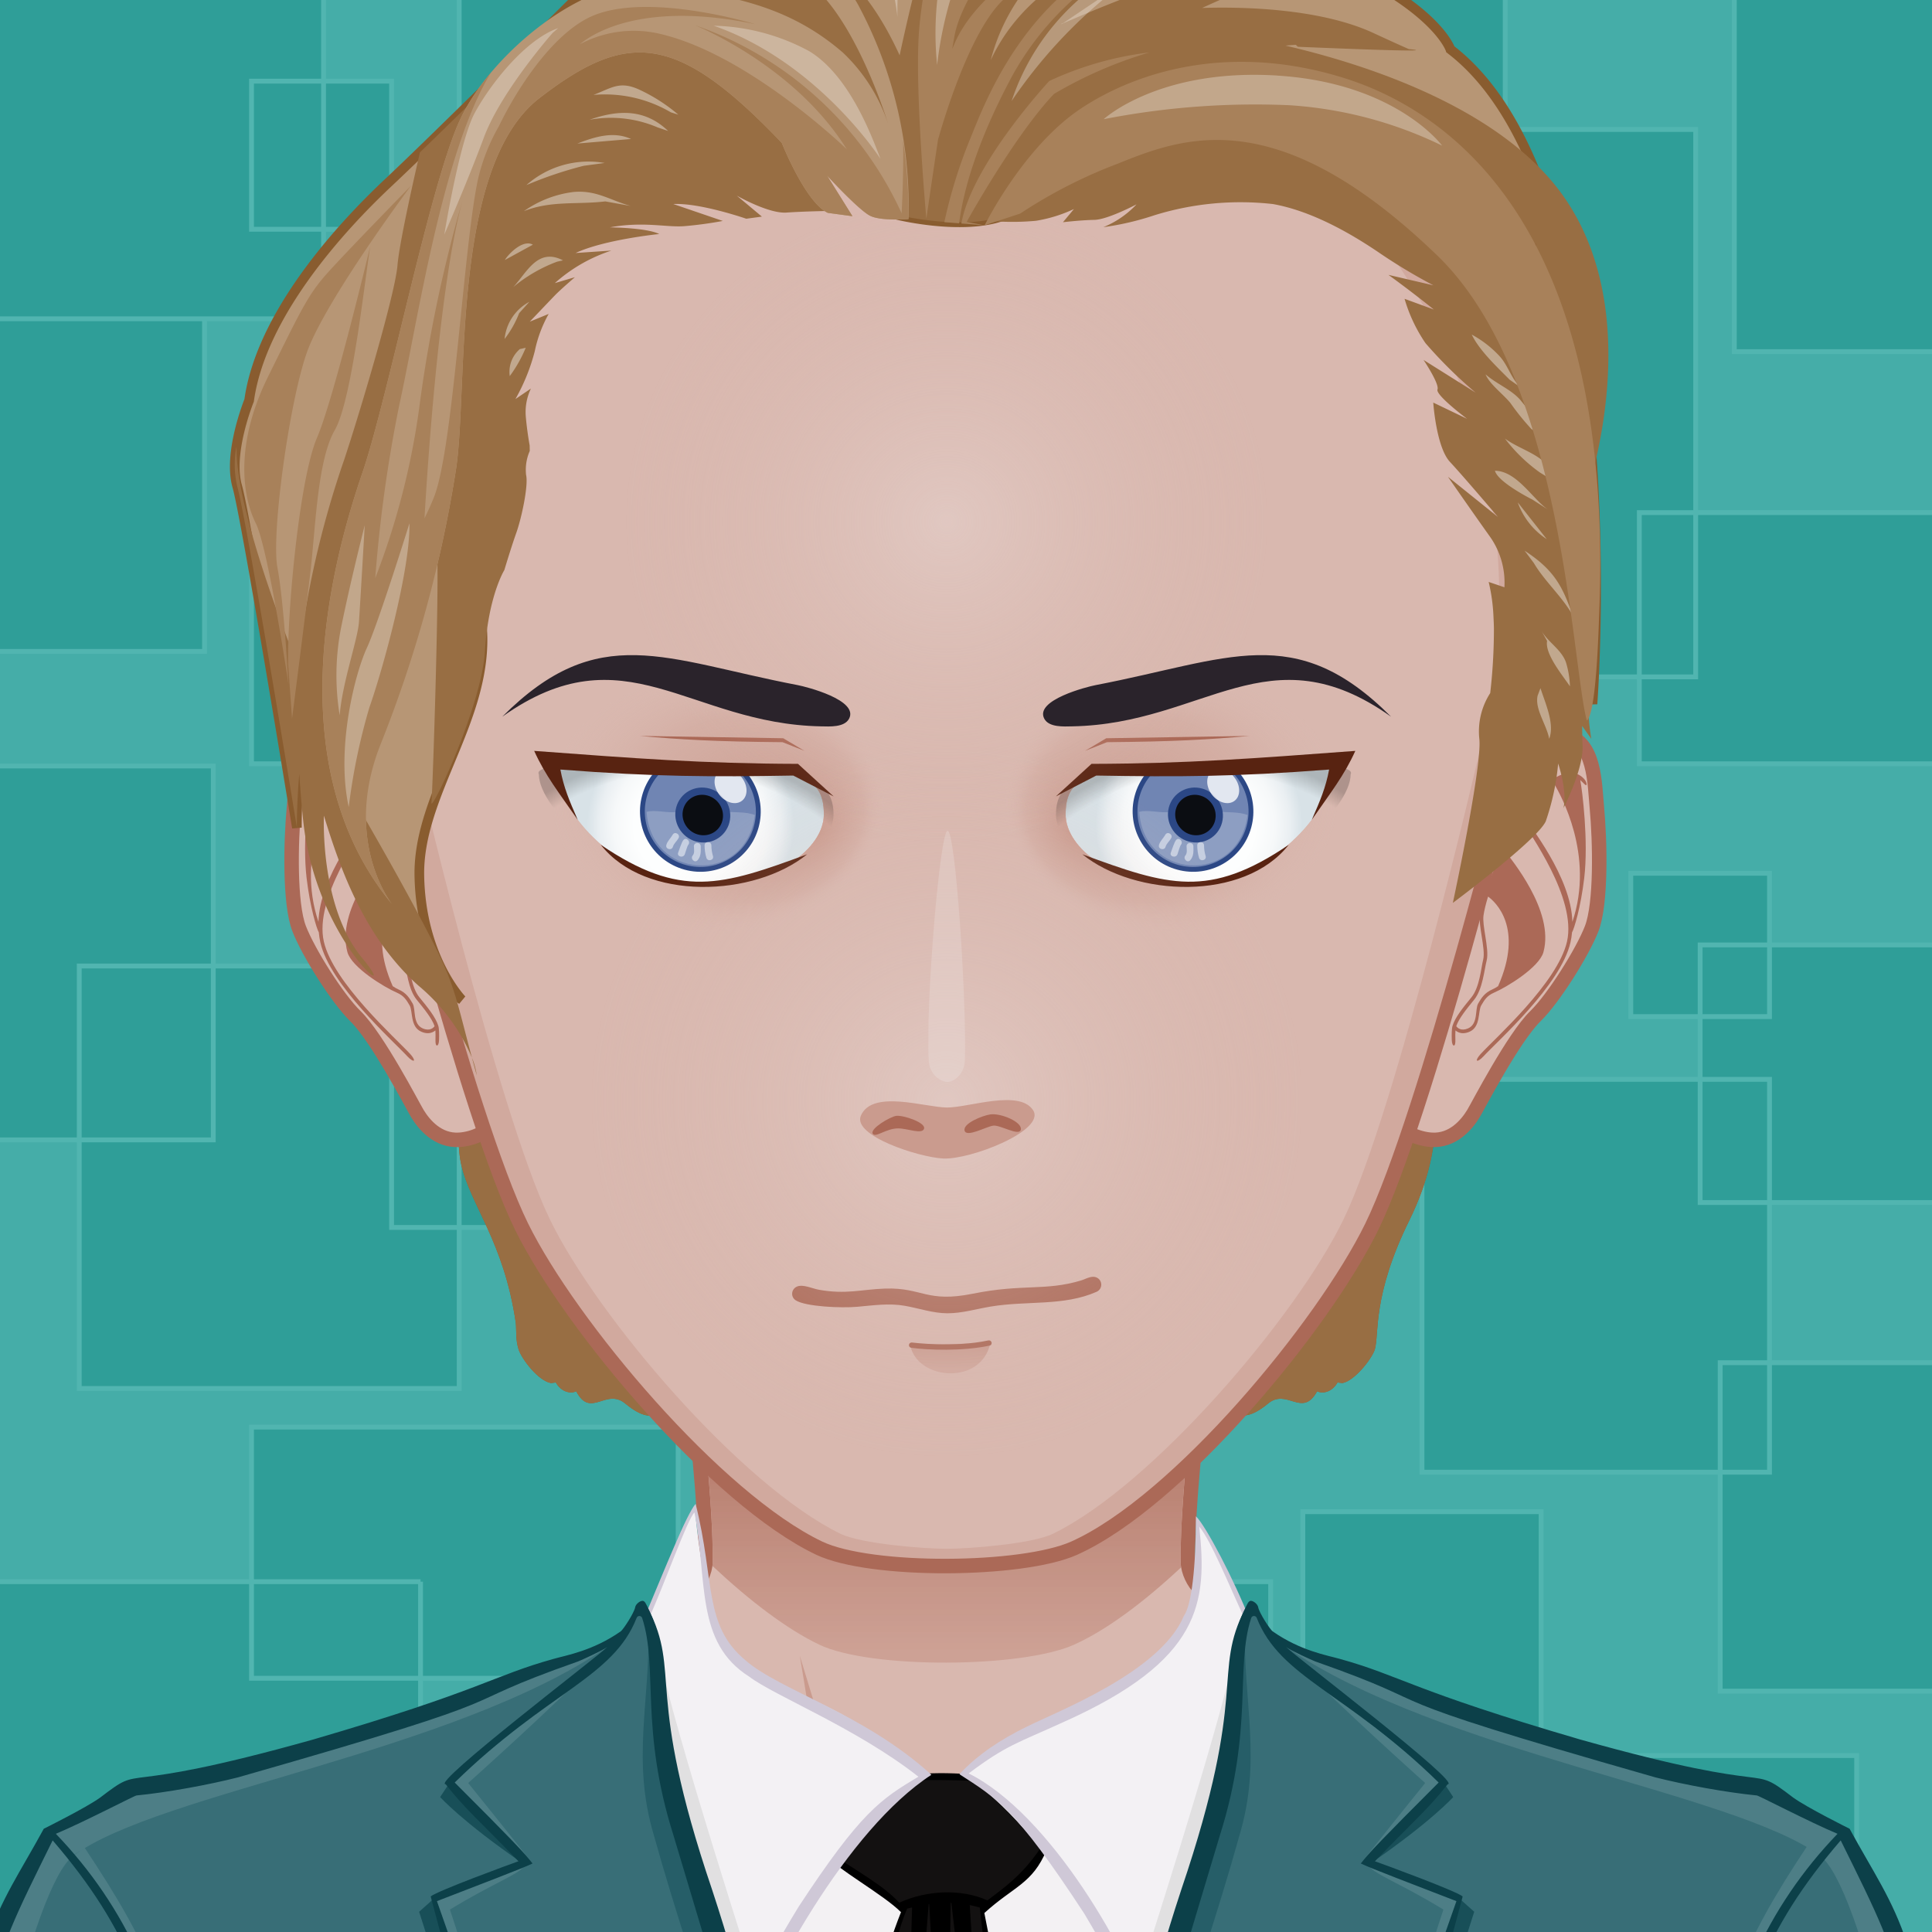 <svg xmlns="http://www.w3.org/2000/svg" version="1.1" width="400px" height="400px" xlink="http://www.w3.org/1999/xlink" viewBox="0 0 200 200" style="overflow:hidden!important;"><defs id="SvgjsDefs1007"><radialGradient id="SvgjsRadialGradient3414" cx="100" cy="114" r="41" gradientUnits="userSpaceOnUse" class="svga-on-canvas-facehighlight-gradient-single-0"><stop id="SvgjsStop3415" stop-opacity="0.5" stop-color="#e8d7d3" offset="0" ></stop><stop id="SvgjsStop3416" stop-opacity="0" stop-color="#d9b8af" offset="0.9" ></stop></radialGradient><radialGradient id="SvgjsRadialGradient3418" cx="100" cy="54" r="37" gradientUnits="userSpaceOnUse" class="svga-on-canvas-facehighlight-gradient-single-1"><stop id="SvgjsStop3419" stop-opacity="0.5" stop-color="#e8d7d3" offset="0" ></stop><stop id="SvgjsStop3420" stop-opacity="0" stop-color="#d9b8af" offset="0.9" ></stop></radialGradient><linearGradient id="SvgjsLinearGradient3557" x1="100" y1="142" x2="100" y2="139" gradientUnits="userSpaceOnUse" class="svga-on-canvas-mouth-gradient-single-0"><stop id="SvgjsStop3558" stop-opacity="1" stop-color="#d1a99e" offset="0.1" ></stop><stop id="SvgjsStop3559" stop-opacity="1" stop-color="#ca9b8e" offset="1" ></stop></linearGradient><linearGradient id="SvgjsLinearGradient3594" x1="100" y1="171" x2="100" y2="128" gradientUnits="userSpaceOnUse" class="svga-on-canvas-chinshadow-gradient-single-0"><stop id="SvgjsStop3595" stop-opacity="0.8" stop-color="#ca9b8e" offset="0" ></stop><stop id="SvgjsStop3596" stop-opacity="1" stop-color="#ab6957" offset="0.7" ></stop></linearGradient><radialGradient id="SvgjsRadialGradient3897" cx="-568.659" cy="-521.042" r="59.751" gradientTransform="matrix(0.096 -0.025 0.025 0.096 141.281 119.989)" gradientUnits="userSpaceOnUse" class="svga-on-canvas-eyesiris-gradient-left-1"><stop id="SvgjsStop3898" stop-opacity="1" stop-color="#ffffff" offset="0" ></stop><stop id="SvgjsStop3899" stop-opacity="0" stop-color="#ffffff" offset="1" ></stop></radialGradient><radialGradient id="SvgjsRadialGradient3901" cx="-582.838" cy="-519.099" r="59.745" gradientTransform="matrix(0.099 8.856319e-004 -0.001 0.099 131.113 135.986)" gradientUnits="userSpaceOnUse" class="svga-on-canvas-eyesiris-gradient-left-2"><stop id="SvgjsStop3902" stop-opacity="1" stop-color="#ffffff" offset="0" ></stop><stop id="SvgjsStop3903" stop-opacity="0" stop-color="#ffffff" offset="1" ></stop></radialGradient><linearGradient id="SvgjsLinearGradient3907" x1="122.67" y1="88.268" x2="123.606" y2="87.152" gradientTransform="matrix(1 0 0 1 -52 0)" gradientUnits="userSpaceOnUse" class="svga-on-canvas-eyesiris-gradient-left-5"><stop id="SvgjsStop3908" stop-opacity="1" stop-color="#ffffff" offset="0" ></stop><stop id="SvgjsStop3909" stop-opacity="0" stop-color="#ffffff" offset="1" ></stop></linearGradient><linearGradient id="SvgjsLinearGradient3911" x1="127.212" y1="82.296" x2="126.463" y2="83.189" gradientTransform="matrix(1 0 0 1 -52 0)" gradientUnits="userSpaceOnUse" class="svga-on-canvas-eyesiris-gradient-left-6"><stop id="SvgjsStop3912" stop-opacity="1" stop-color="#ffffff" offset="0" ></stop><stop id="SvgjsStop3913" stop-opacity="0" stop-color="#ffffff" offset="1" ></stop></linearGradient><linearGradient id="SvgjsLinearGradient3915" x1="129.636" y1="79.822" x2="127.91" y2="81.879" gradientTransform="matrix(1 0 0 1 -52 0)" gradientUnits="userSpaceOnUse" class="svga-on-canvas-eyesiris-gradient-left-7"><stop id="SvgjsStop3916" stop-opacity="1" stop-color="#ffffff" offset="0" ></stop><stop id="SvgjsStop3917" stop-opacity="0" stop-color="#ffffff" offset="1" ></stop></linearGradient><radialGradient id="SvgjsRadialGradient3920" cx="-568.654" cy="-521.042" r="59.752" gradientTransform="matrix(0.096 -0.025 0.025 0.096 193.28 119.989)" gradientUnits="userSpaceOnUse" class="svga-on-canvas-eyesiris-gradient-right-1"><stop id="SvgjsStop3921" stop-opacity="1" stop-color="#ffffff" offset="0" ></stop><stop id="SvgjsStop3922" stop-opacity="0" stop-color="#ffffff" offset="1" ></stop></radialGradient><radialGradient id="SvgjsRadialGradient3924" cx="-582.833" cy="-519.102" r="59.747" gradientTransform="matrix(0.099 8.856319e-004 -0.001 0.099 183.113 135.986)" gradientUnits="userSpaceOnUse" class="svga-on-canvas-eyesiris-gradient-right-2"><stop id="SvgjsStop3925" stop-opacity="1" stop-color="#ffffff" offset="0" ></stop><stop id="SvgjsStop3926" stop-opacity="0" stop-color="#ffffff" offset="1" ></stop></radialGradient><linearGradient id="SvgjsLinearGradient3930" x1="122.67" y1="88.268" x2="123.606" y2="87.152" gradientUnits="userSpaceOnUse" class="svga-on-canvas-eyesiris-gradient-right-5"><stop id="SvgjsStop3931" stop-opacity="1" stop-color="#ffffff" offset="0" ></stop><stop id="SvgjsStop3932" stop-opacity="0" stop-color="#ffffff" offset="1" ></stop></linearGradient><linearGradient id="SvgjsLinearGradient3934" x1="127.212" y1="82.296" x2="126.463" y2="83.189" gradientUnits="userSpaceOnUse" class="svga-on-canvas-eyesiris-gradient-right-6"><stop id="SvgjsStop3935" stop-opacity="1" stop-color="#ffffff" offset="0" ></stop><stop id="SvgjsStop3936" stop-opacity="0" stop-color="#ffffff" offset="1" ></stop></linearGradient><linearGradient id="SvgjsLinearGradient3938" x1="129.636" y1="79.822" x2="127.91" y2="81.879" gradientUnits="userSpaceOnUse" class="svga-on-canvas-eyesiris-gradient-right-7"><stop id="SvgjsStop3939" stop-opacity="1" stop-color="#ffffff" offset="0" ></stop><stop id="SvgjsStop3940" stop-opacity="0" stop-color="#ffffff" offset="1" ></stop></linearGradient><radialGradient id="SvgjsRadialGradient4890" cx="73.488" cy="85.375" r="10.708" gradientUnits="userSpaceOnUse" class="svga-on-canvas-eyesback-gradient-left-0"><stop id="SvgjsStop4891" stop-opacity="1" stop-color="#ffffff" offset="0" ></stop><stop id="SvgjsStop4892" stop-opacity="1" stop-color="#fdfefe" offset="0.544" ></stop><stop id="SvgjsStop4893" stop-opacity="1" stop-color="#f6f8f9" offset="0.74" ></stop><stop id="SvgjsStop4894" stop-opacity="1" stop-color="#eaeff2" offset="0.879" ></stop><stop id="SvgjsStop4895" stop-opacity="1" stop-color="#d9e3e8" offset="0.992" ></stop><stop id="SvgjsStop4896" stop-opacity="1" stop-color="#d8e2e7" offset="1" ></stop></radialGradient><radialGradient id="SvgjsRadialGradient4898" cx="73.888" cy="85.375" r="10.708" gradientTransform="matrix(-1 0 0 1 200 0)" gradientUnits="userSpaceOnUse" class="svga-on-canvas-eyesback-gradient-right-0"><stop id="SvgjsStop4899" stop-opacity="1" stop-color="#ffffff" offset="0" ></stop><stop id="SvgjsStop4900" stop-opacity="1" stop-color="#fdfefe" offset="0.544" ></stop><stop id="SvgjsStop4901" stop-opacity="1" stop-color="#f6f8f9" offset="0.74" ></stop><stop id="SvgjsStop4902" stop-opacity="1" stop-color="#eaeff2" offset="0.879" ></stop><stop id="SvgjsStop4903" stop-opacity="1" stop-color="#d9e3e8" offset="0.992" ></stop><stop id="SvgjsStop4904" stop-opacity="1" stop-color="#d8e2e7" offset="1" ></stop></radialGradient><radialGradient id="SvgjsRadialGradient4906" cx="73.488" cy="85.375" r="10.708" gradientUnits="userSpaceOnUse" class="svga-on-canvas-eyesfront-gradient-left-0"><stop id="SvgjsStop4907" stop-opacity="1" stop-color="#ffffff" offset="0" ></stop><stop id="SvgjsStop4908" stop-opacity="1" stop-color="#fdfefe" offset="0.544" ></stop><stop id="SvgjsStop4909" stop-opacity="1" stop-color="#f6f8f9" offset="0.74" ></stop><stop id="SvgjsStop4910" stop-opacity="1" stop-color="#eaeff2" offset="0.879" ></stop><stop id="SvgjsStop4911" stop-opacity="1" stop-color="#d9e3e8" offset="0.992" ></stop><stop id="SvgjsStop4912" stop-opacity="1" stop-color="#d8e2e7" offset="1" ></stop></radialGradient><radialGradient id="SvgjsRadialGradient4916" cx="123.727" cy="82.803" fx="133.913" fy="79.051" r="17.225" gradientTransform="matrix(1 0.021 0.017 -0.8 -48.805 146.456)" gradientUnits="userSpaceOnUse" class="svga-on-canvas-eyesfront-gradient-left-3"><stop id="SvgjsStop4917" stop-opacity="1" stop-color="#ca9b8e" offset="0" ></stop><stop id="SvgjsStop4918" stop-opacity="0.3" stop-color="#ca9b8e" offset="0.7" ></stop><stop id="SvgjsStop4919" stop-opacity="0" stop-color="#d9b8af" offset="1" ></stop></radialGradient><radialGradient id="SvgjsRadialGradient4921" cx="71.717" cy="117.05" r="39.091" gradientTransform="matrix(0.054 -0.999 0.791 0.043 -24.769 183.633)" gradientUnits="userSpaceOnUse" class="svga-on-canvas-eyesfront-gradient-left-4"><stop id="SvgjsStop4922" stop-opacity="0" stop-color="#000000" offset="0.95" ></stop><stop id="SvgjsStop4923" stop-opacity="0.2" stop-color="#000000" offset="1" ></stop></radialGradient><radialGradient id="SvgjsRadialGradient4927" cx="73.888" cy="85.375" r="10.708" gradientTransform="matrix(-1 0 0 1 200 0)" gradientUnits="userSpaceOnUse" class="svga-on-canvas-eyesfront-gradient-right-0"><stop id="SvgjsStop4928" stop-opacity="1" stop-color="#ffffff" offset="0" ></stop><stop id="SvgjsStop4929" stop-opacity="1" stop-color="#fdfefe" offset="0.544" ></stop><stop id="SvgjsStop4930" stop-opacity="1" stop-color="#f6f8f9" offset="0.74" ></stop><stop id="SvgjsStop4931" stop-opacity="1" stop-color="#eaeff2" offset="0.879" ></stop><stop id="SvgjsStop4932" stop-opacity="1" stop-color="#d9e3e8" offset="0.992" ></stop><stop id="SvgjsStop4933" stop-opacity="1" stop-color="#d8e2e7" offset="1" ></stop></radialGradient><radialGradient id="SvgjsRadialGradient4937" cx="123.328" cy="82.803" fx="133.514" fy="79.051" r="17.225" gradientTransform="matrix(-1 0.021 -0.017 -0.8 248.008 146.464)" gradientUnits="userSpaceOnUse" class="svga-on-canvas-eyesfront-gradient-right-3"><stop id="SvgjsStop4938" stop-opacity="1" stop-color="#ca9b8e" offset="0" ></stop><stop id="SvgjsStop4939" stop-opacity="0.3" stop-color="#ca9b8e" offset="0.7" ></stop><stop id="SvgjsStop4940" stop-opacity="0" stop-color="#d9b8af" offset="1" ></stop></radialGradient><radialGradient id="SvgjsRadialGradient4942" cx="72.116" cy="117.05" r="39.092" gradientTransform="matrix(-0.054 -0.999 -0.791 0.043 224.392 184.032)" gradientUnits="userSpaceOnUse" class="svga-on-canvas-eyesfront-gradient-right-4"><stop id="SvgjsStop4943" stop-opacity="0" stop-color="#000000" offset="0.95" ></stop><stop id="SvgjsStop4944" stop-opacity="0.2" stop-color="#000000" offset="1" ></stop></radialGradient><radialGradient id="SvgjsRadialGradient4962" cx="100" cy="100" r="150" gradientUnits="userSpaceOnUse" class="svga-on-canvas-backs-gradient-single-1"><stop id="SvgjsStop4963" stop-opacity="0" stop-color="#ecf0f1" offset="0" ></stop><stop id="SvgjsStop4964" stop-opacity="1" stop-color="#c6dce2" offset="0.2" ></stop><stop id="SvgjsStop4965" stop-opacity="0" stop-color="#c6dce2" offset="1" ></stop></radialGradient></defs><g id="svga-group-wrapper"><g id="svga-group-backs-single"><path id="SvgjsPath4968" d="M225,225H-25V-25h250V225z" fill="#45ada8" stroke-width="none" opacity="1" stroke="none"></path><path id="SvgjsPath4969" d="M55.036,79.068h-29v-26h29V79.068z M84.203,33H43.536v33.068h40.667V33z M63.869,99.999H100V56.401H63.869V99.999z M76.869,95.734H40.536v31.333h36.333V95.734z M175.536,13.401H126v56.667h49.536V13.401z M119.536,39.068h-12v14h12V39.068z M155.818-4.266h-48.282v28.667h48.282V-4.266z M100,5.734H74v36h26V5.734z M40.536,8.401h-14.5v15.333h14.5V8.401z M21.171,33H-1.246v34.434h22.417V33z M47.536,99.999H8.203v43.735h39.333V99.999z M26.036,173.734h44.167v-26H26.036V173.734z M131.536,163.734H100.5v22.667h31.037V163.734z M206.792,141.067h-28.718v34h28.718V141.067z M159.536,156.491h-24.667v22.667h24.667V156.491z M183.178,111.733h-35.975v40.668h35.975V111.733z M192.202,181.734h-44.999v29.333h44.999V181.734z M43.536,163.734H-5.262v44h48.797V163.734z M202.869,53.068h-33.166v26h33.166V53.068z M183.178,90.401h-14.359v14.835h14.359V90.401z M-5.262,118h27.339V79.299H-5.262V118z M33.493-5.599l-49.291,1.333V33h49.291V-5.599z M211.536-4.266h-32v40.667h32V-4.266z M61-8.266H47.536v29.333H61V-8.266z M208.869,97.818h-32.871v26.667h32.871V97.818z" fill="#2f9e98" stroke="#51b5b0" stroke-width="0.5" opacity="1"></path></g><g id="svga-group-humanwrap-move" transform="matrix(1,0,0,1,-2,0)"><g id="svga-group-humanwrap" transform="matrix(1,0,0,1,0,0)"><g id="svga-group-hair-back-move" transform="matrix(1,0,0,1,0,0)"><g id="svga-group-hair-back" transform="matrix(1,0,0,1,0,0)"><path id="SvgjsPath3640" d="M146.969 104.885c-46.51-1.001-92.949 0.02-93.95 0.02 -2.675 4.014-4.176 11.498-3.28 15.61 0.934 4.212 4.441 8.009 5.66 16.46 0.07 0.83-0.04 1.71 0.3 2.76 0.35 1.001 2.022 3.206 3.34 3.44 0.129-0.016 0.381-0.046 0.5-0.061 0.523 0.935 1.48 1.218 2.11 0.91 1.516 2.89 3.099-0.453 5.14 1.32 3.383 2.757 3.832 0.049 6.58-0.931 2.146-0.04 5.034 3.43 7.71 0.761 5.499-5.354 8.082 4.5 12.97 1.869 1-0.506 3.922-2.7 5.96-1.42 3.889-2.455 5.717 5.161 11.56-0.05 5.623-5.015 6.653 1.352 10.72 0.51 1.852-0.43 2.478-1.777 4.35-1.67 2.654 1.003 3.25 3.637 6.57 0.931 2.014-1.75 3.577 1.521 5.141-1.32 0.62 0.311 1.589 0.028 2.109-0.91 0.12 0.015 0.38 0.045 0.51 0.061 1.243-0.235 2.975-2.42 3.341-3.44 0.488-1.559-0.315-5.524 3.609-13.46C151.914 118.111 151.265 110.834 146.969 104.885zM147.039 125.775c-5.513 10.228-2.238 14.543-6.01 16.14 -0.05 0-0.09 0.011-0.141 0.03 -0.312-0.07-0.85-0.322-1.14-0.46 -0.006 0.015-0.19 0.59-0.36 1.04 -0.058 0.078-0.041 0.102-0.199 0.26 -0.051 0.021-0.09 0.05-0.13 0.08 -0.37 0.084-0.932-0.389-1.28-0.63 -0.951 2.268-1.016 1.841-1.86 1.57 -2.987-0.938-3.279 0.839-4.62 1.39 -1.356 0.511-2.175-1.354-4.46-2.03 -2.538-0.171-3.387 1.449-4.89 1.75 -2.598 0.548-5.365-5.445-11.05 0.08 -5.063 4.924-6.429-2.163-10.91 0.24 -4.396-2.515-5.807 4.695-10.95-0.3 -5.512-5.221-8.704-0.136-9.84 0.01 -1.911 0.413-2.582-1.3-5.19-1.8 -2.841 0-3.702 2.653-5.31 2.05 -1.344-0.553-1.628-2.329-4.62-1.39 -1 0.32-1.005 0.471-1.86-1.57 -0.344 0.238-0.908 0.715-1.28 0.63 -0.04-0.03-0.08-0.06-0.13-0.08 -0.379-0.509-0.325-0.681-0.56-1.3 0.191-0.098-0.692 0.358-1.14 0.46 -0.04-0.02-0.09-0.03-0.13-0.03 -0.2-0.08-0.47-0.35-0.73-0.67 -1.661-2.134-1.418-1.179-1.63-4.35 -1.82-12.19-11.412-17.353-3.55-31.81 30.144 0.618 62.703 0.696 93.88 0.02C151.487 113.794 150.327 119.547 147.039 125.775z" fill="#895c2f" stroke-width="none" opacity="1"></path><path id="SvgjsPath3641" d="M146.969 104.885c-46.51-1.001-92.949 0.02-93.95 0.02 -2.675 4.014-4.176 11.498-3.28 15.61 0.934 4.212 4.441 8.009 5.66 16.46 0.07 0.83-0.04 1.71 0.3 2.76 0.35 1.001 2.022 3.206 3.34 3.44 0.129-0.016 0.381-0.046 0.5-0.061 0.523 0.935 1.48 1.218 2.11 0.91 1.516 2.89 3.099-0.453 5.14 1.32 3.383 2.757 3.832 0.049 6.58-0.931 2.146-0.04 5.034 3.43 7.71 0.761 5.499-5.354 8.082 4.5 12.97 1.869 1-0.506 3.922-2.7 5.96-1.42 3.889-2.455 5.717 5.161 11.56-0.05 5.623-5.015 6.653 1.352 10.72 0.51 1.852-0.43 2.478-1.777 4.35-1.67 2.654 1.003 3.25 3.637 6.57 0.931 2.014-1.75 3.577 1.521 5.141-1.32 0.62 0.311 1.589 0.028 2.109-0.91 0.12 0.015 0.38 0.045 0.51 0.061 1.243-0.235 2.975-2.42 3.341-3.44 0.488-1.559-0.315-5.524 3.609-13.46C151.914 118.111 151.265 110.834 146.969 104.885z" fill="#986e43" stroke-width="none" opacity="1"></path></g></g><g id="svga-group-humanbody-single"><path id="SvgjsPath3421" d="M195.417 199.778c-2.196-4.746-8.195-11.779-14.86-13.722 -8.239-2.403-26.837-5.308-33.733-6.923 -5.528-1.296-16.662-11.294-20.564-14.65 -0.7-0.6-1.273-1.839-1.287-2.76 -0.139-10.864 4.195-39.724 4.195-39.724H100 70.833c0 0 4.334 28.859 4.193 39.724 -0.011 0.921-0.587 2.16-1.285 2.76 -3.902 3.356-15.036 13.354-20.564 14.65 -6.897 1.615-25.495 4.619-33.733 7.022 -6.667 1.942-12.664 8.876-14.86 13.622 -3.708 8.008-4.584 22.5-4.584 35h100 100C200 222.278 199.123 207.786 195.417 199.778z" fill="#d9b8af" stroke-width="none" opacity="1" stroke="none"></path><path id="SvgjsPath3422" d="M159.156 184.058c24.342 3.542 34.586 8.708 37.794 50.721H200c0-12.5-0.877-26.992-4.583-35 -2.196-4.746-8.195-11.779-14.86-13.722 -8.239-2.403-26.837-5.308-33.733-6.923 -5.528-1.296-18.242-12.069-21.643-16.35 3.36 4.704 12.791 15.605 21.054 18.46C150.188 182.61 153.48 183.232 159.156 184.058zM53.766 181.244c8.263-2.854 17.693-13.756 21.054-18.46 -3.4 4.28-16.114 15.054-21.643 16.35 -6.896 1.615-25.494 4.619-33.733 7.022 -6.665 1.942-12.664 8.876-14.86 13.622 -3.706 8.008-4.583 22.5-4.583 35h3.05c3.188-41.744 13.475-47.183 37.794-50.721C46.52 183.232 49.813 182.61 53.766 181.244z" fill="#e8d7d3" stroke-width="none" opacity="1" stroke="none"></path><path id="SvgjsPath3423" d="M95.646 197.62c0 0-5.074-1.609-7.083-2.379 -10.449-4.009-44.395-6.607-44.395-6.607s35.754 1.419 43.644 2.779c-0.458-4.767-3.017-20.004-3.017-20.004s5.149 16.815 6.409 21.057C91.878 194.734 95.646 197.62 95.646 197.62zM106.445 196.278c-0.089 0.073-0.191 0.168-0.302 0.268C106.256 196.461 106.358 196.372 106.445 196.278zM95.646 197.62c0 0 2.893 2.992 4.347 3.03 1.91 0.051 4.828-2.899 6.151-4.104 -1.265 0.957-4.159 1.391-5.31 1.436C99.504 198.033 95.646 197.62 95.646 197.62zM116.664 190.101c-1.545 0.248-4.386 0.789-4.386 0.789l2.287-14.89c-0.646 3.071-4.474 16.211-8.12 20.278 1.91-1.616 6.158-2.391 8.324-2.704 10.236-1.484 10.232-1.483 41.062-4.94C155.831 188.634 126.76 188.479 116.664 190.101z" fill="#ca9b8e" stroke-width="none" opacity="1" stroke="none"></path><path id="SvgjsPath3424" d="M195.417 199.778c-2.196-4.746-8.195-11.779-14.86-13.722 -8.239-2.403-26.837-5.308-33.733-6.923 -5.528-1.296-16.662-11.294-20.564-14.65 -0.7-0.6-1.273-1.839-1.287-2.76 -0.139-10.864 4.195-39.724 4.195-39.724H100 70.833c0 0 4.334 28.859 4.193 39.724 -0.011 0.921-0.587 2.16-1.285 2.76 -3.902 3.356-15.036 13.354-20.564 14.65 -6.897 1.615-25.495 4.619-33.733 7.022 -6.667 1.942-12.664 8.876-14.86 13.622 -3.708 8.008-4.584 22.5-4.584 35h100 100C200 222.278 199.123 207.786 195.417 199.778z" fill="none" stroke="#ab6957" stroke-width="1.5" opacity="1"></path></g><g id="svga-group-chinshadow-single"><path id="SvgjsPath3593" d="M124.272 162.248c-0.028-0.175-0.048-0.349-0.051-0.515 -0.094-7.38 1.819-22.721 3.098-32.078 -15.699-1.984-38.937-1.975-54.637 0.016 1.279 9.359 3.19 24.687 3.094 32.062 -0.001 0.119-0.014 0.243-0.03 0.367 3.825 3.586 7.667 6.528 11.055 8.151 5.312 2.546 21.035 2.427 26.401 0C116.613 168.71 120.456 165.812 124.272 162.248z" fill="url(#SvgjsLinearGradient3594)" opacity="1"></path></g><g id="svga-group-clothes-single"><path id="SvgjsPath4948" d="M128.857 237.978H70.72v-56.183c22.25 4.699 36.88 4.337 58.138 0V237.978z" fill="#f3f1f3" stroke-width="none" opacity="1"></path><path id="SvgjsPath4949" d="M107.44 237.709c-2.775 0-10.727 0.208-16.512-0.23l-0.01-0.171c-0.818-18.658 1.129-30.719 4.537-39.288l0.048-0.123 -0.093-0.093c-0.905-0.904-2.425-1.935-4.034-3.025 -1.611-1.093-3.275-2.221-4.336-3.246 0.625-0.732 1.395-1.454 2.348-2.201 0.245-0.125 1.162-0.843 5.974-4.971 0.214-0.184 0.345-0.296 0.362-0.31 0.818-0.178 2.138-0.293 3.738-0.293 2.183 0 4.731 0.221 6.512 0.563 1.561 1.458 3.451 5.329 4.158 7.17 -0.976 2.291-2.128 3.129-3.717 4.284 -0.774 0.563-1.652 1.201-2.652 2.112l-0.083 0.075 0.021 0.111c4.026 20.31 4.027 25.054 4.027 29.642 0.001 2.021 0.001 6.609 0.339 9.985C107.917 237.707 107.704 237.709 107.44 237.709z" fill="#131111" stroke-width="none" opacity="1"></path><path id="SvgjsPath4950" d="M110.35 191.495c-0.754-1.995-2.71-5.93-4.28-7.359 -2.876-0.563-7.983-0.843-10.47-0.24 -0.108 0.088-6.248 5.383-6.31 5.26 -0.906 0.708-1.788 1.504-2.52 2.39 2.061 2.076 6.655 4.556 8.5 6.4 -3.65 9.18-5.33 21.59-4.55 39.38 0.01 0.11 0.01 0.23 0.02 0.34 6.756 0.52 16.55 0.331 17.55 0.223 -1.16-11.307 1.438-10.455-4.39-39.853C106.968 195.241 108.865 195.04 110.35 191.495zM105.1 210.535c-0.021-0.05-0.04-0.1-0.051-0.13 2 10.55 1.38 18.632 2.891 26.972 -4.736-0.318-12.014-0.052-16.771-0.052 0.369-7.198 1.188-31.684 4.74-39.74 0.17-0.046 0.339-0.084 0.509-0.125l-1.032 34.736 2.747-35.066c0.02-0.002 0.04-0.005 0.06-0.008l1.801 32.605 0.417-32.734c0.026 0.001 0.051-0.001 0.077 0l4.199 36.355 -2.3-36.137c0.314 0.063 0.629 0.141 0.942 0.233 0.03 0 0.07 0.01 0.1 0.03C103.533 198.476 104.365 205.876 105.1 210.535zM104.219 196.726c-2.774-1.251-6.363-1.026-9.129 0.24 -1.681-1.813-4.08-3.077-7.53-5.391 0.55-0.479 1.26-1.07 2.21-1.81 0.08 0 3.48-2.771 3.54-2.83 0.92-0.84 1.74-1.79 2.52-2.62 2.93-0.12 7.23 0.02 9.82 0.14 1.5 1.876 2.931 4.696 4.01 6.94C107.699 194.266 105.759 195.545 104.219 196.726z" fill="#000000" stroke-width="none" opacity="1"></path><path id="SvgjsPath4951" d="M78.196 213.077c-11.534-40.071-6.325-29.581-9.399-45.32 2.028-4.813 3.958-10.44 5.042-11.598l0.08-0.086c2.292 24.007 8.958 13.636 23.784 27.722C89.228 189.449 81.372 204.127 78.196 213.077zM131.193 167.758c-1.448-3.702-4.077-9.127-5.215-10.331 1.424 20.678-15.146 16.551-24.35 26.2 8.812 5.713 17.173 20.66 20.172 29.455C134.92 169.568 127.85 188.673 131.193 167.758z" fill="#f3f1f4" stroke-width="none" opacity="1"></path><path id="SvgjsPath4952" d="M125.801 156.967c0 5.137-0.42 9.162-1.262 10.339 -2.443 5.809-13.103 9.853-16.39 11.51 -2.495 1.227-4.942 2.809-6.83 4.85 3.813 2.476 5.705 3.383 12.93 14.44 4.246 7.109 6.539 12.448 7.561 15.64 13.378-44.331 6.222-24.978 9.59-46.01C129.814 163.65 126.801 157.885 125.801 156.967zM129.449 176.495c-1.957 18.078-3.491 14.485-7.74 34.181 -2.716-8.644-11.075-22.913-19.43-27.091 3.937-2.957 5.031-3.131 9.729-5.279 14.396-6.42 14.985-12.385 14.138-20.271 1.207 1.423 3.125 6.161 4.692 9.521C129.979 170.702 129.589 175.194 129.449 176.495zM79.199 171.896c-4.408-3.649-3.16-8.162-5.189-16.215 -0.902 1-3.146 6.632-5.42 12.055 0.557 2.796 0.681 7.389 0.76 8.84 0.559 12.202 1.75 12.765 8.83 37.16 3.031-8.905 11.558-24.37 20.24-30.009C91.489 177.401 82.765 174.999 79.199 171.896zM84.659 197.405c-2.221 3.666-4.517 7.48-6.37 13.28 -4.442-20.269-5.999-16.964-7.73-34.16 -0.32-2.971-0.617-6.027-1.4-8.96 1.638-3.588 3.981-10.281 4.731-10.995 1.366 7.078 0.066 13.462 5.669 16.995 2.621 1.996 11.104 5.32 17.52 10.36C93.188 186.235 91.094 187.596 84.659 197.405z" fill="#cfc8d7" stroke-width="none" opacity="1"></path><path id="SvgjsPath4953" d="M120.319 209.824l-1.209-2.654c0 0 9.148-28.175 10.743-36.225C130.765 179.299 120.319 209.824 120.319 209.824zM78.879 208.721l1.436-3.259c0 0-8.573-26.467-10.168-34.517C69.235 179.299 78.879 208.721 78.879 208.721z" fill="#e1e0e1" stroke-width="none" opacity="1"></path><path id="SvgjsPath4954" d="M124.787 195.605c7.065-20.834 2.756-22.551 6.305-29.469 0.134-0.261 1.396 1.046 1.533 1.64 1.306 5.658 53.349 17.338 54.994 18.598 1.456 1.058 5.65 3.137 5.65 3.137 4.937 9.07 7.762 10.698 9.15 34.984 0.13 3.083-0.061 11.801-0.061 14.141l-85.559-0.676C117.004 230.169 117.999 216.15 124.787 195.605zM75.213 195.605c-7.065-20.834-2.756-22.551-6.305-29.469 -0.134-0.261-1.396 1.046-1.533 1.64 -1.306 5.658-53.349 17.338-54.994 18.598 -1.456 1.058-5.65 3.137-5.65 3.137 -4.937 9.07-7.762 10.698-9.15 34.984 -0.13 3.083 0.061 11.801 0.061 14.141l85.559-0.676C82.996 230.169 82.001 216.15 75.213 195.605z" fill="#386e77" stroke-width="none" opacity="1"></path><path id="SvgjsPath4955" d="M130.307 190c-4.552 16.387-10.771 31.116-13.506 47.96 -0.89-0.007 1.491-22.695 7.986-42.354 7.065-20.834 2.756-22.551 6.305-29.469 0.077-0.15-0.619 1.976-0.223 2.432C130.723 176.296 132.625 182.272 130.307 190zM69.693 190c4.552 16.387 10.771 31.116 13.506 47.96 0.89-0.007-1.491-22.695-7.986-42.354 -7.065-20.834-2.756-22.551-6.305-29.469 -0.077-0.15 0.619 1.976 0.223 2.432C69.277 176.296 67.375 182.272 69.693 190z" fill="#265e68" stroke-width="none" opacity="1"></path><path id="SvgjsPath4956" d="M152.436 186.031c0 0-2.284 2.561-8.636 6.923 5.313-5.885 7.761-8.249 7.761-8.249L152.436 186.031zM154.611 197.906l-1.528-1.367c-4.538 13.781-7.571 20.587-12.828 36.618C147.799 218.831 149.599 213.745 154.611 197.906zM48.439 184.705c0 0 2.447 2.364 7.761 8.249 -6.352-4.362-8.636-6.923-8.636-6.923L48.439 184.705zM59.745 233.157c-5.257-16.031-8.29-22.837-12.828-36.618l-1.528 1.367C50.401 213.745 52.201 218.831 59.745 233.157z" fill="#184f58" stroke-width="none" opacity="1"></path><path id="SvgjsPath4957" d="M179.409 219.335c0-11.596 3.11-18.351 9.615-28.142 0.608 0.372 0.931 0.543 1.345 0.875C183.452 200.651 182.078 208.659 179.409 219.335zM141.312 230.703c6.113-16.703 8.06-23.228 12.107-34.388 -1.15-0.351-8.671-2.985-9.819-3.346 0.41 1 3.113 1.822 7.822 4.709C151.422 197.679 146.333 213.082 141.312 230.703zM149.533 184.577c0 0-3.352 4.14-6.664 8.328 3.388-2.67 5.748-5.644 8.691-8.2 -3.994-3.368-10.511-8.524-14.721-12.089C140.163 176.188 149.533 184.577 149.533 184.577zM202.073 238.634l0.286 0.002c0-2.34 0.19-11.058 0.061-14.141 -1.389-24.286-4.214-25.914-9.15-34.984 0 0-4.194-2.079-5.65-3.137 -1.334-1.021-38.794-9.922-52.49-15.88 16.011 10.971 46.282 15.027 55.24 21.574C194.702 195.235 200.535 222.337 202.073 238.634zM9.613 192.037c0.542-0.383 0.619-0.366 1.168-0.729 6.505 9.791 9.809 16.431 9.809 28.026C17.922 208.659 16.08 200.318 9.613 192.037zM48.578 197.679c4.709-2.887 7.412-3.709 7.822-4.709 -1.148 0.36-8.669 2.995-9.819 3.346 4.048 11.16 5.994 17.685 12.107 34.388C53.667 213.082 48.578 197.679 48.578 197.679zM63.16 172.616c-4.21 3.564-10.727 8.721-14.721 12.089 2.943 2.557 5.304 5.53 8.691 8.2 -3.313-4.188-6.664-8.328-6.664-8.328S59.837 176.188 63.16 172.616zM9.631 192.068c8.958-6.547 39.229-10.604 55.24-21.574 -13.696 5.958-51.156 14.858-52.49 15.88 -1.456 1.058-5.65 3.137-5.65 3.137 -4.937 9.07-7.762 10.698-9.15 34.984 -0.13 3.083 0.061 11.801 0.061 14.141l0.286-0.002C-0.535 222.337 5.298 195.235 9.631 192.068z" fill="#4d7e86" stroke-width="none" opacity="1"></path><path id="SvgjsPath4958" d="M132.246 166.374c-0.049-0.293-0.443-0.634-0.738-0.657 -0.296-0.023-0.432 0.458-0.567 0.722 -3.549 6.918 0.414 8.333-6.651 29.167 -6.788 20.545-7.584 34.862-7.787 42.653l85.857 0.377c0-2.34 0.489-11.058 0.359-14.141 -1.389-24.286-4.313-26.113-9.25-35.184 0 0-4.394-2.179-5.85-3.236 -4.889-3.742-0.59 0.023-22.03-6 -17.576-5.135-18.525-6.577-24.899-8.35 -1.288-0.369-4.057-0.822-6.95-2.851C133.475 168.689 132.341 166.944 132.246 166.374zM116.974 237.31c3.729-23.564 6.085-29.73 11.296-47.274 3.522-11.104 1.576-17.408 3.254-22.54 0.088-0.268 0.467-0.282 0.571-0.017 2.434 6.214 9.238 7.656 18.834 17.047 -5.813 5.813-7.309 7.38-8.06 8.38 0.864 0.438 5.582 2.229 9.9 3.9 -0.245 0.767-13.415 38.02-13.57 38.52 10-21.578 11.292-28.211 14.22-39.01 -0.812-0.612-7.892-3.212-9.09-3.64 4.274-4.424 5.51-5.396 7.53-7.971 1.622 0-15.874-13.318-16.73-14.211 0.462 0.364 2.752 1.391 3.01 1.491 14.682 5.166 3.065 2.829 35.2 12.001 3.072 0.781 7.355 1.567 10.53 1.879 0.218 0.02 5.395 2.727 8.35 3.97 -7.189 7.475-11.797 17.133-12.81 29.5 3.219-12.666 4.951-19.29 13.14-28.819 7.62 15.422 6.755 13.195 9.23 47.71C181.167 237.413 149.559 237.227 116.974 237.31zM66.261 168.875c-2.894 2.028-5.662 2.481-6.95 2.851 -6.374 1.772-7.323 3.215-24.899 8.35 -21.44 6.023-17.142 2.258-22.03 6 -1.456 1.058-5.85 3.236-5.85 3.236 -4.937 9.07-7.861 10.897-9.25 35.184 -0.13 3.083 0.359 11.801 0.359 14.141l85.857-0.377c-0.203-7.791-0.999-22.108-7.787-42.653 -7.065-20.834-3.103-22.249-6.651-29.167 -0.136-0.264-0.271-0.745-0.567-0.722 -0.295 0.023-0.689 0.364-0.738 0.657C67.659 166.944 66.525 168.689 66.261 168.875zM-1.779 238.226c2.476-34.515 1.61-32.288 9.23-47.71 8.188 9.529 9.921 16.153 13.14 28.819 -1.013-12.367-5.62-22.025-12.81-29.5 2.955-1.243 8.132-3.95 8.35-3.97 3.175-0.312 7.458-1.098 10.53-1.879 32.135-9.172 20.519-6.835 35.2-12.001 0.258-0.101 2.548-1.127 3.01-1.491 -0.856 0.893-18.353 14.211-16.73 14.211 2.021 2.575 3.256 3.547 7.53 7.971 -1.198 0.428-8.278 3.027-9.09 3.64 2.928 10.799 4.22 17.432 14.22 39.01 -0.155-0.5-13.325-37.753-13.57-38.52 4.318-1.672 9.036-3.463 9.9-3.9 -0.751-1-2.247-2.567-8.06-8.38 9.596-9.391 16.4-10.833 18.834-17.047 0.104-0.266 0.483-0.251 0.571 0.017 1.678 5.132-0.269 11.436 3.254 22.54 5.211 17.544 7.567 23.71 11.296 47.274C50.441 237.227 18.833 237.413-1.779 238.226z" fill="#0c4049" stroke-width="none" opacity="1"></path></g><g id="svga-group-head" transform="matrix(1,0,0,1,0,0)"><g id="svga-group-ears-left-move" transform="matrix(1,0,0,1,0,0)"><g id="svga-group-ears-left" transform="matrix(1,0,0,1,0,0)"><path id="SvgjsPath3434" d="M45.671 84.344c-1.485-2.462-6.327-9.199-10.031-8.254 -3.012 0.772-2.973 4.971-3.206 7.455 -0.34 3.644-0.464 9.992 0.525 12.568 0.951 2.473 3.96 7.252 5.828 9.075 2.299 2.235 5.97 9.358 6.422 10.097 0.711 1.168 2.137 2.84 4.325 2.708 3.071-0.185 5.724-3.087 5.965-4.485C56.8 105.918 49.536 90.75 45.671 84.344z" fill="#d9b8af" stroke="#ab6957" stroke-width="1.5" opacity="1"></path><path id="SvgjsPath3435" d="M44.2 99.341c-0.143-0.563 0.007-1.513 0.154-2.429 0.133-0.835 0.258-1.624 0.182-2.182 -0.289-2.09-1.915-6.06-2.976-8.212 -1.223-2.476-3.199-5.595-5.679-6.399 -1.024-0.333-1.699 0.065-2.089 0.468 -0.288 0.296-0.353 0.645-0.259 0.687 0.095 0.041 0.307-0.248 0.617-0.519 0.254-0.222-0.508-0.04 0 0 -0.205 1.04-0.865 6.302-0.41 10.143 0.358 3.022 1.05 5.279 1.263 5.617 0.031 0.356 0.083 0.705 0.16 1.043 1.002 4.41 7.518 10.177 9.034 11.82 0.28 0.303 0.574 0.483 0.646 0.409s-0.101-0.373-0.379-0.678c-1.498-1.632-7.971-7.381-8.939-11.635 -1.027-4.514 3.912-11.207 4.699-12.623 0.401 0.665 0.742 1.303 1.004 1.835 0.207 0.417 0.434 0.906 0.67 1.435 -0.463 0.738-5.118 6.127-3.934 10.441 0.438 1.591 3.822 3.642 5.131 4.203 0.72 0.31 0.99 0.772 1.304 1.306 0.364 0.624 0.033 2.229 1.23 2.739 0.244 0.104 0.464 0.146 0.659 0.146 0.338 0 0.594-0.13 0.783-0.284 0.02 0.271 0.019 0.619 0.009 0.941 -0.012 0.418 0.047 0.609 0.148 0.617 0.103 0.009 0.21-0.174 0.223-0.587 0.017-0.51 0.014-1.141-0.077-1.444 -0.269-0.889-1.088-1.894-1.957-2.957C44.563 102.197 44.422 100.213 44.2 99.341zM34.969 95.432c-2.348-6.923 1.283-13.229 1.81-14.179 1.012 0.399 2.562 2.193 3.221 3.235C39.52 85.321 35.067 90.775 34.969 95.432zM45.772 106.464c-1.084-0.462-0.706-1.984-1.056-2.584 -0.318-0.542-0.646-1.102-1.479-1.46 -0.18-0.078-0.379-0.196-0.583-0.332 -2.682-6.075 0.293-8.73 1.039-9.273 0.229 0.742 0.399 1.423 0.476 1.97 0.068 0.5-0.059 1.298-0.181 2.068 -0.153 0.955-0.31 1.944-0.147 2.584 0.244 0.953 0.411 2.97 1.291 4.048 0.781 0.956 1.583 1.942 1.857 2.746C46.871 106.391 46.5 106.775 45.772 106.464z" fill="#ab6957" stroke-width="none" opacity="1" stroke="none"></path></g></g><g id="svga-group-ears-right-move" transform="matrix(1,0,0,1,0,0)"><g id="svga-group-ears-right" transform="matrix(1,0,0,1,0,0)"><path id="SvgjsPath3436" d="M154.066 84.344c1.486-2.462 6.328-9.199 10.031-8.254 3.012 0.772 2.973 4.971 3.207 7.455 0.34 3.644 0.463 9.992-0.525 12.568 -0.951 2.473-3.961 7.252-5.828 9.075 -2.299 2.235-5.971 9.358-6.422 10.097 -0.711 1.168-2.137 2.84-4.326 2.708 -3.07-0.185-5.723-3.087-5.965-4.485C142.938 105.918 150.203 90.75 154.066 84.344z" fill="#d9b8af" stroke="#ab6957" stroke-width="1.5" opacity="1"></path><path id="SvgjsPath3437" d="M154.322 103.243c-0.869 1.063-1.688 2.068-1.957 2.957 -0.092 0.304-0.094 0.935-0.078 1.444 0.014 0.413 0.121 0.596 0.225 0.587 0.102-0.008 0.16-0.199 0.148-0.617 -0.01-0.322-0.012-0.67 0.008-0.941 0.189 0.154 0.445 0.284 0.783 0.284 0.195 0 0.416-0.042 0.66-0.146 1.195-0.511 0.865-2.116 1.229-2.739 0.314-0.534 0.584-0.997 1.305-1.306 1.309-0.561 4.693-2.611 5.131-4.203 1.184-4.314-3.471-9.704-3.934-10.441 0.234-0.529 0.463-1.018 0.668-1.435 0.264-0.532 0.604-1.171 1.006-1.835 0.787 1.416 5.725 8.108 4.699 12.623 -0.969 4.254-7.441 10.003-8.939 11.635 -0.279 0.305-0.453 0.604-0.381 0.678 0.074 0.074 0.367-0.106 0.646-0.409 1.516-1.643 8.031-7.41 9.033-11.82 0.078-0.338 0.131-0.687 0.162-1.043 0.211-0.337 0.904-2.594 1.262-5.617 0.455-3.841-0.205-9.103-0.41-10.143 0.508-0.04-0.254-0.222 0 0 0.311 0.271 0.523 0.56 0.617 0.519 0.094-0.042 0.029-0.39-0.258-0.687 -0.391-0.403-1.066-0.801-2.09-0.468 -2.48 0.804-4.457 3.923-5.68 6.399 -1.061 2.152-2.686 6.122-2.975 8.212 -0.076 0.558 0.049 1.347 0.182 2.182 0.146 0.916 0.297 1.866 0.154 2.429C155.316 100.213 155.176 102.197 154.322 103.243zM159.738 84.488c0.66-1.042 2.209-2.835 3.221-3.235 0.527 0.95 4.158 7.256 1.811 14.179C164.672 90.775 160.219 85.321 159.738 84.488zM152.75 106.229c0.273-0.804 1.076-1.79 1.857-2.746 0.879-1.078 1.047-3.095 1.291-4.048 0.162-0.64 0.006-1.629-0.146-2.584 -0.123-0.77-0.25-1.568-0.182-2.068 0.076-0.547 0.246-1.228 0.475-1.97 0.746 0.543 3.721 3.199 1.039 9.273 -0.203 0.136-0.402 0.254-0.584 0.332 -0.832 0.358-1.16 0.918-1.479 1.46 -0.35 0.6 0.029 2.123-1.055 2.584C153.238 106.775 152.867 106.391 152.75 106.229z" fill="#ab6957" stroke-width="none" opacity="1" stroke="none"></path></g></g><g id="svga-group-orecchini-left-move" transform="matrix(1,0,0,1,0,0)"><g id="svga-group-orecchini-left" transform="matrix(1,0,0,1,0,0)"></g></g><g id="svga-group-orecchini-right-move" transform="matrix(1,0,0,1,0,0)"><g id="svga-group-orecchini-right" transform="matrix(1,0,0,1,0,0)"></g></g><g id="svga-group-faceshape-wrap" transform="matrix(1,0,0,1,0,0)"><g id="svga-group-faceshape-single"><path id="SvgjsPath3590" d="M144.004 126.997c-5.003 10.225-20.047 28.437-30.801 33.266 -5.366 2.412-21.089 2.53-26.401 0 -10.646-5.067-25.765-23.057-30.801-33.266C50.388 115.623 41.15 78.444 41.138 78.39c-1.3-4.988-1.996-10.225-2.004-15.623 -0.052-34 27.154-61.598 60.772-61.65 33.621-0.053 60.913 27.457 60.963 61.456 0.009 5.4-0.669 10.638-1.952 15.631C158.901 78.256 149.6 115.559 144.004 126.997z" fill="#d9b8af" stroke-width="none" opacity="1"></path><path id="SvgjsPath3591" d="M110.152 1.982c26.994 6.338 47.097 30.814 47.052 60.039 -0.009 5.399-0.704 10.635-2.004 15.624 -0.012 0.054-8.61 37.245-14.13 48.608 -4.859 10.004-19.7 27.468-30.067 32.521 -2.163 1.055-8.694 1.555-11.001 1.555 -2.307 0-8.837-0.5-11-1.555 -10.367-5.053-25.209-22.517-30.067-32.521 -5.521-11.363-14.119-48.554-14.13-48.608 -1.3-4.988-1.996-10.225-2.004-15.624C42.756 32.796 62.857 8.32 89.853 1.982 61.03 6.877 39.087 32.232 39.134 62.767c0.008 5.398 0.704 10.635 2.004 15.623 0.012 0.054 9.232 37.241 14.863 48.607 5.052 10.199 20.207 28.085 30.801 33.266 2.658 1.301 9.305 1.855 12.954 1.853 3.646 0.003 10.791-0.552 13.447-1.853 10.594-5.182 25.748-23.066 30.801-33.266 5.631-11.366 14.852-48.553 14.862-48.607 1.3-4.988 1.996-10.225 2.004-15.623C160.918 32.232 138.975 6.877 110.152 1.982z" fill="#d1a99e" stroke-width="none" opacity="1"></path><path id="SvgjsPath3592" d="M144.004 126.997c-5.003 10.225-20.047 28.437-30.801 33.266 -5.366 2.412-21.089 2.53-26.401 0 -10.646-5.067-25.765-23.057-30.801-33.266C50.388 115.623 41.15 78.444 41.138 78.39c-1.3-4.988-1.996-10.225-2.004-15.623 -0.052-34 27.154-61.598 60.772-61.65 33.621-0.053 60.913 27.457 60.963 61.456 0.009 5.4-0.669 10.638-1.952 15.631C158.901 78.256 149.6 115.559 144.004 126.997z" fill="none" stroke="#ab6957" stroke-width="1.5" opacity="1"></path></g></g><g id="svga-group-mouth-single-move" transform="matrix(1,0,0,1,0,0)"><g id="svga-group-mouth-single" transform="matrix(1,0,0,1,0,0)"><path id="SvgjsPath3556" d="M96.227 139.237l8.297-0.207C103.563 143.5 96.884 142.858 96.227 139.237z" fill="url(#SvgjsLinearGradient3557)" opacity="1"></path><path id="SvgjsPath3560" d="M96.343 139.52c-0.371-0.05-0.315-0.579 0.08-0.542 0.043 0.006 4.308 0.546 7.878-0.215 0.386-0.075 0.5 0.455 0.13 0.534C101.634 139.895 98.015 139.755 96.343 139.52zM100.083 135.95c-1.503 0-2.96-0.521-4.424-0.776 -1.64-0.287-3.274-0.041-4.915 0.104 -1.676 0.149-5.333-0.013-6.365-0.666 -0.578-0.367-0.47-1.221 0.181-1.449 0.614-0.22 1.571 0.236 2.191 0.347 2.872 0.515 4.384-0.034 6.902-0.118 3.851-0.116 4.26 1.501 9.064 0.53 5.165-1.044 7.491-0.254 11.197-1.37 0.508-0.154 1.112-0.56 1.645-0.286 0.615 0.318 0.585 1.185-0.049 1.464 -3.406 1.502-7.174 0.895-10.955 1.526C103.073 135.502 101.596 135.95 100.083 135.95z" fill="#ab6957" stroke-width="none" opacity="1" stroke="none"></path></g></g><g id="svga-group-eyes-left-move" transform="matrix(1,0,0,1,0,0)"><g id="svga-group-eyes-left" transform="matrix(1,0,0,1,0,0)"><g id="svga-group-eyesback-left"><path id="SvgjsPath4889" d="M59.782 80.154c0 3.552 5.88 11.295 15.32 11.458 7.043 0.123 12.184-3.747 12.184-7.301 0-3.552-1.83-5.008-12.283-4.747C67.962 79.742 58.67 78.157 59.782 80.154z" fill="url(#SvgjsRadialGradient4890)" opacity="1"></path></g><g id="svga-group-eyesiriswrapper-left" transform="matrix(1,0,0,1,0.5,0)"><g id="svga-group-eyesiriscontrol-left" transform="matrix(1,0,0,1,0,0)"><g id="svga-group-eyesiris-left" transform="matrix(1,0,0,1,0,0)"><path id="SvgjsPath4591" d="M79.788 85.588c-0.869 3.192-4.162 5.073-7.361 4.196 -3.197-0.876-5.084-4.178-4.214-7.371 0.869-3.195 4.168-5.076 7.365-4.198C78.772 79.09 80.659 82.392 79.788 85.588z" fill="#7085b3" stroke="#2b4785" stroke-width="0.5" opacity="1"></path><path id="SvgjsPath4592" d="M79.643 84.371c-0.441 3.545-3.072 5.392-5.952 5.199 -2.658-0.179-5.034-2.14-5.254-5.525 0.919-0.264 2.14 0.165 3.211 0.001 -0.003 0.039-0.017 0.074-0.018 0.113 -0.084 1.3 0.958 2.433 2.329 2.525 1.374 0.092 2.556-0.892 2.641-2.191 0.009-0.169-0.001-0.336-0.027-0.496C77.527 84.141 78.693 83.999 79.643 84.371z" fill="#8d9ec2" stroke-width="none" opacity="1" stroke="none"></path><path id="SvgjsPath4593" d="M74.867 81.998c-1.319-0.377-2.667 0.376-3.007 1.691 -0.341 1.308 0.453 2.678 1.771 3.056 1.322 0.379 2.669-0.375 3.011-1.684C76.986 83.745 76.188 82.376 74.867 81.998z" fill="#000000" stroke-width="none" opacity="0.9"></path><path id="SvgjsPath4594" d="M74.867 81.998c-1.319-0.377-2.667 0.376-3.007 1.691 -0.341 1.308 0.453 2.678 1.771 3.056 1.322 0.379 2.669-0.375 3.011-1.684C76.986 83.745 76.188 82.376 74.867 81.998z" fill="none" stroke="#2b4785" stroke-width="0.75" opacity="1"></path><path id="SvgjsPath4595" d="M71.16 87.657c-0.125 0.437-0.806 0.251-0.681-0.188 0.121-0.423 0.446-0.683 0.653-1.055 0.221-0.398 0.831-0.042 0.609 0.356C71.571 87.078 71.257 87.314 71.16 87.657L71.16 87.657zM72.246 86.96c-0.188 0.219-0.434 1.03-0.54 1.295 -0.17 0.422 0.513 0.604 0.681 0.188 0.058-0.145 0.256-0.863 0.359-0.983C73.04 87.116 72.543 86.614 72.246 86.96L72.246 86.96zM73.716 89.048c0.369-0.425 0.332-0.912 0.324-1.441 -0.007-0.455-0.713-0.455-0.706 0 0.004 0.293 0.092 0.701-0.117 0.942C72.92 88.891 73.417 89.392 73.716 89.048L73.716 89.048zM74.437 87.519c0.005 0.438 0.06 0.865 0.189 1.285 0.134 0.434 0.815 0.249 0.681-0.188 -0.112-0.362-0.159-0.719-0.164-1.097C75.138 87.064 74.432 87.063 74.437 87.519L74.437 87.519z" fill="#ffffff" stroke-width="none" opacity="0.5"></path><path id="SvgjsPath4596" d="M78.197 82.971c-0.695 0.417-1.74 0.042-2.333-0.839 -0.592-0.881-0.503-1.934 0.193-2.349 0.694-0.419 1.742-0.043 2.33 0.838C78.979 81.502 78.893 82.554 78.197 82.971z" fill="#ffffff" stroke-width="none" opacity="0.8"></path></g></g></g><g id="svga-group-eyesfront-left"><path id="SvgjsPath4914" d="M73.8 63.098c-10.217 0-20.628 5.505-20.07 22 0.106 3.15 9.854 22.004 20.07 22.004s19.5-5.292 19.5-22.003C93.3 67.31 84.017 63.098 73.8 63.098zM75.103 91.612c-9.44-0.163-15.32-7.906-15.32-11.458 -1.112-1.997 8.18-0.412 15.221-0.589 10.453-0.261 12.283 1.195 12.283 4.747C87.286 87.865 82.146 91.735 75.103 91.612z" fill="#d9b8af" stroke-width="none" opacity="1"></path><path id="SvgjsPath4915" d="M58.8 83.338c1.352 7.412 8.545 13.677 17.936 13.64 9.389-0.043 16.986-6.179 16.961-13.713 -0.023-7.533-7.646-13.605-17.039-13.566C67.265 69.743 57.445 75.91 58.8 83.338zM75.003 79.564c10.453-0.261 12.283 1.195 12.283 4.747 0 3.554-5.141 7.423-12.184 7.301 -9.44-0.163-15.32-7.906-15.32-11.458C58.67 78.157 67.962 79.742 75.003 79.564z" fill="url(#SvgjsRadialGradient4916)" opacity="1"></path><path id="SvgjsPath4920" d="M88.286 84.312c0-3.552-2.83-5.008-13.283-4.747 -2.826 0.071-6.013-0.141-8.746-0.292 -1.321-0.058-2.62-0.11-3.879-0.136 -1.918 0.014-5.022 0.252-4.596 1.018 0 3.552 7.88 11.295 17.32 11.458C82.146 91.735 88.286 87.865 88.286 84.312z" fill="url(#SvgjsRadialGradient4921)" opacity="1"></path><path id="SvgjsPath4924" d="M85.282 77.731l-2.203-1.308 -14.833-0.24c4.185 0.378 7.805 0.588 14.763 0.648L85.282 77.731z" fill="#ab6957" stroke-width="none" opacity="1"></path><path id="SvgjsPath4925" d="M84.116 80.285c-8.54 0.143-14.196 0.14-24.105-0.622 0.348 1.872 0.926 3.215 1.795 5.207 -1.956-2.832-3.342-4.561-4.507-7.138 10.536 0.781 17.356 1.315 27.309 1.342l3.691 3.372L84.116 80.285zM85.554 88.437c-8.885 3.274-13.098 4.615-21.361-0.982C68.829 93.348 80.101 92.856 85.554 88.437z" fill="#582311" stroke-width="none" opacity="1"></path></g></g></g><g id="svga-group-eyes-right-move" transform="matrix(1,0,0,1,0,0)"><g id="svga-group-eyes-right" transform="matrix(1,0,0,1,0,0)"><g id="svga-group-eyesback-right"><path id="SvgjsPath4897" d="M139.818 80.154c0 3.552-5.88 11.295-15.32 11.458 -7.043 0.123-12.184-3.747-12.184-7.301 0-3.552 1.83-5.008 12.283-4.747C131.639 79.742 140.931 78.157 139.818 80.154z" fill="url(#SvgjsRadialGradient4898)" opacity="1"></path></g><g id="svga-group-eyesiriswrapper-right" transform="matrix(1,0,0,1,-0.5,0)"><g id="svga-group-eyesiriscontrol-right" transform="matrix(1,0,0,1,0,0)"><g id="svga-group-eyesiris-right" transform="matrix(1,0,0,1,0,0)"><path id="SvgjsPath4597" d="M131.788 85.588c-0.869 3.192-4.162 5.073-7.362 4.196 -3.196-0.876-5.084-4.178-4.214-7.371 0.869-3.195 4.169-5.076 7.365-4.198C130.772 79.09 132.658 82.392 131.788 85.588z" fill="#7085b3" stroke="#2b4785" stroke-width="0.5" opacity="1"></path><path id="SvgjsPath4598" d="M131.643 84.371c-0.44 3.545-3.072 5.392-5.951 5.199 -2.657-0.179-5.034-2.14-5.255-5.525 0.919-0.264 2.141 0.165 3.212 0.001 -0.004 0.039-0.017 0.074-0.019 0.113 -0.085 1.3 0.958 2.433 2.329 2.525 1.374 0.092 2.555-0.892 2.64-2.191 0.009-0.169-0.001-0.336-0.026-0.496C129.527 84.141 130.693 83.999 131.643 84.371z" fill="#8d9ec2" stroke-width="none" opacity="1" stroke="none"></path><path id="SvgjsPath4599" d="M126.867 81.998c-1.319-0.377-2.666 0.376-3.007 1.691 -0.341 1.308 0.453 2.678 1.771 3.056 1.322 0.379 2.669-0.375 3.011-1.684C128.986 83.745 128.188 82.376 126.867 81.998z" fill="#000000" stroke-width="none" opacity="0.9"></path><path id="SvgjsPath4600" d="M126.867 81.998c-1.319-0.377-2.666 0.376-3.007 1.691 -0.341 1.308 0.453 2.678 1.771 3.056 1.322 0.379 2.669-0.375 3.011-1.684C128.986 83.745 128.188 82.376 126.867 81.998z" fill="none" stroke="#2b4785" stroke-width="0.75" opacity="1"></path><path id="SvgjsPath4601" d="M123.16 87.657c-0.125 0.437-0.806 0.251-0.682-0.188 0.121-0.423 0.447-0.683 0.654-1.055 0.22-0.398 0.83-0.042 0.609 0.356C123.571 87.078 123.257 87.314 123.16 87.657L123.16 87.657zM124.246 86.96c-0.188 0.219-0.434 1.03-0.54 1.295 -0.171 0.422 0.513 0.604 0.681 0.188 0.059-0.145 0.256-0.863 0.358-0.983C125.04 87.116 124.543 86.614 124.246 86.96L124.246 86.96zM125.716 89.048c0.369-0.425 0.332-0.912 0.324-1.441 -0.007-0.455-0.713-0.455-0.706 0 0.004 0.293 0.092 0.701-0.117 0.942C124.92 88.891 125.418 89.392 125.716 89.048L125.716 89.048zM126.438 87.519c0.005 0.438 0.059 0.865 0.188 1.285 0.135 0.434 0.815 0.249 0.681-0.188 -0.112-0.362-0.159-0.719-0.164-1.097C127.138 87.064 126.432 87.063 126.438 87.519L126.438 87.519z" fill="#ffffff" stroke-width="none" opacity="0.5"></path><path id="SvgjsPath4602" d="M130.197 82.971c-0.695 0.417-1.74 0.042-2.333-0.839 -0.592-0.881-0.504-1.934 0.192-2.349 0.695-0.419 1.742-0.043 2.33 0.838C130.979 81.502 130.893 82.554 130.197 82.971z" fill="#ffffff" stroke-width="none" opacity="0.8"></path></g></g></g><g id="svga-group-eyesfront-right"><path id="SvgjsPath4935" d="M106.301 85.099c0 16.711 9.283 22.003 19.5 22.003s19.964-18.854 20.07-22.004c0.558-16.495-9.854-22-20.07-22S106.301 67.31 106.301 85.099zM112.314 84.312c0-3.552 1.83-5.008 12.283-4.747 7.041 0.178 16.333-1.408 15.221 0.589 0 3.552-5.88 11.295-15.32 11.458C117.455 91.735 112.314 87.865 112.314 84.312z" fill="#d9b8af" stroke-width="none" opacity="1"></path><path id="SvgjsPath4936" d="M122.943 69.699c-9.393-0.04-17.016 6.033-17.039 13.566 -0.025 7.535 7.572 13.67 16.961 13.713 9.391 0.037 16.584-6.228 17.936-13.64C142.155 75.91 132.336 69.743 122.943 69.699zM139.818 80.154c0 3.552-5.88 11.295-15.32 11.458 -7.043 0.123-12.184-3.747-12.184-7.301 0-3.552 1.83-5.008 12.283-4.747C131.639 79.742 140.931 78.157 139.818 80.154z" fill="url(#SvgjsRadialGradient4937)" opacity="1"></path><path id="SvgjsPath4941" d="M111.314 84.312c0-3.552 2.83-5.008 13.283-4.747 2.826 0.071 6.013-0.141 8.746-0.292 1.321-0.058 2.62-0.11 3.879-0.136 1.918 0.014 5.022 0.252 4.596 1.018 0 3.552-7.88 11.295-17.32 11.458C117.455 91.735 111.314 87.865 111.314 84.312z" fill="url(#SvgjsRadialGradient4942)" opacity="1"></path><path id="SvgjsPath4945" d="M114.318 77.731l2.203-1.308 14.833-0.24c-4.185 0.378-7.805 0.588-14.763 0.648L114.318 77.731z" fill="#ab6957" stroke-width="none" opacity="1"></path><path id="SvgjsPath4946" d="M111.302 82.446l3.691-3.372c9.952-0.027 16.772-0.561 27.309-1.342 -1.165 2.578-2.551 4.307-4.507 7.138 0.869-1.992 1.447-3.335 1.795-5.207 -9.909 0.762-15.565 0.765-24.105 0.622L111.302 82.446zM135.408 87.455c-8.264 5.598-12.477 4.257-21.361 0.982C119.5 92.856 130.771 93.348 135.408 87.455z" fill="#582311" stroke-width="none" opacity="1"></path></g></g></g><g id="svga-group-facehighlight-single"><path id="SvgjsPath3413" d="M141 113.974c0.035 22.622-18.292 40.994-40.938 41.025 -22.642 0.037-41.028-18.273-41.063-40.9 -0.035-22.62 18.292-41.064 40.937-41.1C122.579 72.964 140.967 91.349 141 113.974z" fill="url(#SvgjsRadialGradient3414)" opacity="1"></path><path id="SvgjsPath3417" d="M137.5 53.999c0 20.711-16.789 37.5-37.499 37.5 -20.711 0-37.501-16.789-37.501-37.5s16.79-37.5 37.501-37.5C120.711 16.499 137.5 33.288 137.5 53.999z" fill="url(#SvgjsRadialGradient3418)" opacity="1"></path></g><g id="svga-group-eyebrows-left-move" transform="matrix(1,0,0,1,0,0)"><g id="svga-group-eyebrows-left-rotate" transform="matrix(1,0,0,1,0,0)"><g id="svga-group-eyebrows-left" transform="matrix(1,0,0,1,0,0)"><path id="SvgjsPath3438" d="M54 74.189c9.954-9.974 16.761-5.915 30.589-3.264 0.845 0.162 6.32 1.539 5.31 3.469 -0.483 0.924-2.036 0.814-2.903 0.798C73.308 74.936 66.652 65.197 54 74.189z" fill="#2a232b" stroke-width="none" opacity="1"></path></g></g></g><g id="svga-group-eyebrows-right-move" transform="matrix(1,0,0,1,0,0)"><g id="svga-group-eyebrows-right-rotate" transform="matrix(1,0,0,1,0,0)"><g id="svga-group-eyebrows-right" transform="matrix(1,0,0,1,0,0)"><path id="SvgjsPath3439" d="M146 74.189c-9.953-9.974-16.761-5.915-30.589-3.264 -0.846 0.162-6.32 1.539-5.311 3.469 0.483 0.924 2.036 0.814 2.903 0.798C126.691 74.936 133.348 65.197 146 74.189z" fill="#2a232b" stroke-width="none" opacity="1"></path></g></g></g><g id="svga-group-nose-single-move" transform="matrix(1,0,0,1,0,0)"><g id="svga-group-nose-single" transform="matrix(1,0,0,1,0,0)"><path id="SvgjsPath3565" d="M91.115 115.499c-0.878 2.064 5.934 4.292 8.519 4.429 2.8 0.147 10.646-2.9 9.316-4.992 -1.399-2.195-6.643-0.286-8.906-0.286C97.792 114.649 92.291 112.745 91.115 115.499z" fill="#ca9b8e" stroke-width="none" opacity="1" stroke="none"></path><path id="SvgjsPath3566" d="M101.857 117.058c-0.23-0.759 1.876-1.584 2.657-1.694 1.101-0.16 3.36 0.802 3.158 1.592 -0.184 0.698-2.148-0.533-2.86-0.429C104.078 116.634 102.075 117.769 101.857 117.058zM94.974 116.811c0.968 0 2.404 0.623 2.668 0.074 0.315-0.655-2.139-1.461-2.86-1.372 -0.596 0.07-2.733 1.315-2.439 1.839C92.617 117.833 93.698 116.811 94.974 116.811z" fill="#ab6957" stroke-width="none" opacity="1" stroke="none"></path><path id="SvgjsPath3567" d="M100.089 111.999c0.607 0 1.742-0.74 1.792-2.23 0.201-6.008-0.956-23.833-1.792-23.77 -0.78 0.059-2.267 17.637-1.948 23.77C98.22 111.271 99.404 111.999 100.089 111.999z" fill="#f8f8f8" stroke-width="none" opacity="0.2" stroke="none"></path></g></g><g id="svga-group-rughe-single-move" transform="matrix(1,0,0,1,0,0)"><g id="svga-group-rughe-single" transform="matrix(1,0,0,1,0,0)"></g></g><g id="svga-group-beardwrap" transform="matrix(1,0,0,1,0,0)"><g id="svga-group-beard-single-move" transform="matrix(1,0,0,1,0,0)"><g id="svga-group-beard-single" transform="matrix(1,0,0,1,0,0)"><path id="SvgjsPath3563" d="M100,18.13L100,18.13L100,18.13L100,18.13z" fill="#2a232b" stroke-width="none" opacity="1"></path></g></g></g><g id="svga-group-mustache-single-move" transform="matrix(1,0,0,1,0,0)"><g id="svga-group-mustache-single" transform="matrix(1,0,0,1,0,0)"><path id="SvgjsPath3561" d="M100,18.13L100,18.13L100,18.13L100,18.13z" fill="#2a232b" stroke-width="none" opacity="1"></path></g></g><g id="svga-group-hair-front" transform="matrix(1,0,0,1,0,0)"><path id="SvgjsPath3643" d="m40.402,56.913c0.616,3.767 -0.48,7.5 -1.177,11.231c-1.059,5.668 -2.627,8.721 -1.345,15.764a26.606,26.606 0 0 0 4.5,10.193c1.968,5.819 7.431,9.4 7.431,9.4s-4.248,-4.376 -4.4,-12.851s7.13,-16.258 6.5,-25.533a42.208,42.208 0 0 0 -6.03,-18.093c1.139,-1.973 1.87,-3.189 1.87,-3.189s3.4,-17.39 4.777,-18.182s17.9,-9.91 17.9,-9.91l12.98,0.185l8.828,1.405l2.869,4.964s6.049,1.447 10.2,0.227l27.661,-8.133l22.373,7.358l6.729,13.767l-1.109,-10.384l5.894,47.739s4.08,-53.413 -14.709,-67.762c0,0 -3.3,-10.228 -39.1,-16.608l-9.252,0.913l-3.253,-1.1s-26.837,2.343 -38.727,11.389c0,0 -14.575,14.48 -19.59,19.182s-13.2,13.689 -14.433,22.57c0,0 -2.221,5.428 -1.234,8.881s6.181,35.348 6.181,35.348s-0.223,-12.711 4.247,-22.027c1.073,-2.233 2.252,-4.534 3.419,-6.744z" fill="#b79675" stroke="#895c2f" stroke-width="1" opacity="1.5"></path><path id="SvgjsPath3644" d="m159.443,30.139l0.905,1.855a51.86,51.86 0 0 1 0.617,-6.857l1.109,10.384l-1.725,-3.528c-0.016,0.532 -0.026,1.088 -0.028,1.663l-0.878,-3.517zm-12.1,-11.013l8,2.629l3.736,7.641l-11.736,-10.27zm-100.3,78.864c-3.3,-6.6 -9.093,-16.41 -9.093,-16.41s-0.571,-10.008 -1.542,-16.656q0.272,-0.641 0.571,-1.266c3.995,-8.324 9.453,-17.595 10.57,-19.473c-0.279,5.215 -0.531,11.033 -0.347,12.252c0.35,2.305 -0.407,25.359 -0.54,26.646s5.19,-9.94 5.538,-15.669s2.009,-8.4 2.009,-8.4s0.69,-2.315 1.242,-3.864s1.262,-4.916 1.011,-5.973a4.85,4.85 0 0 1 0.378,-2.493l-0.01,-0.58s-0.256,-1.343 -0.4,-2.979a5.666,5.666 0 0 1 0.528,-2.9l-1.6,1.084a20.41,20.41 0 0 0 2,-4.943a13.348,13.348 0 0 1 1.442,-3.869l-1.955,0.8s2.048,-2.152 2.616,-2.739s2.053,-1.862 2.053,-1.862l-2.075,0.61a16.413,16.413 0 0 1 5.851,-3.365l-3.7,0.25c2.99,-1.4 8.655,-1.965 8.655,-1.965c-1.287,-0.654 -5.109,-0.691 -5.109,-0.691c3.466,-0.631 5.793,0.007 7.645,-0.118a39.775,39.775 0 0 0 4.044,-0.545l-5.127,-1.751c2.776,-0.138 7.556,1.522 7.556,1.522l1.617,-0.219l-2.594,-2.169s3.275,1.877 5.127,1.751s4.052,-0.159 4.052,-0.159l-2.224,-7.992s-1.146,-1.292 -2.424,-2.756l5.51,2.58l1.679,-0.026a9.173,9.173 0 0 1 0.662,1.4c0.1,0.385 0.322,1.376 0.586,2.128c0.171,0.5 0.363,0.889 0.547,0.937c0.147,0.037 0.611,0.253 1.2,0.515a24.268,24.268 0 0 0 2.548,1.022a5.969,5.969 0 0 0 -0.138,2.708c1.245,0.266 6.3,1.225 9.909,0.162l0.222,-0.066l-0.447,0.456a26.919,26.919 0 0 0 4.169,-0.06a14.815,14.815 0 0 0 3.918,-1.216l-1.136,1.365s1.85,-0.22 3.24,-0.242s4.375,-1.609 4.375,-1.609s-0.091,0.1 -0.254,0.263a9.7,9.7 0 0 1 -3.18,2.1a28.862,28.862 0 0 0 5.308,-1.239a30.091,30.091 0 0 1 12.26,-1.152c3.952,0.711 7.929,2.96 10.978,5.033a57.891,57.891 0 0 0 5.62,3.379l-4.654,-1.082s2.112,1.509 4.7,3.587l-3.03,-1.108a16.082,16.082 0 0 0 2.167,4.59a46.99,46.99 0 0 0 5.186,5.121l-5.388,-3.384s1.665,2.479 1.443,3.059s3.062,3.035 3.062,3.035l-3.5,-1.68s0.311,4.619 1.728,6.139s4.965,5.7 4.965,5.7l-5.173,-4.159s2.378,3.43 4.278,6.1a8.248,8.248 0 0 1 1.569,5.34l-1.631,-0.553a18.642,18.642 0 0 1 0.5,3.651c0.021,0.363 0.037,0.744 0.044,1.157a57.669,57.669 0 0 1 -0.384,6.7a7.327,7.327 0 0 0 -1.123,4.778c0.282,2.885 -2.746,16.941 -2.746,16.941s8.724,-6.5 9.616,-8.442a25.228,25.228 0 0 0 1.287,-5.986s0.977,2.874 0.545,4.615c0,0 2.241,-4.274 1.965,-6.773l-0.03,-1.733l0.95,1.333s-0.515,-2.976 -0.185,-3.946a1.782,1.782 0 0 0 0.06,-0.238c0.015,-0.469 0.047,-0.963 0.1,-1.473c0,-1.172 -0.117,-2.431 -0.117,-2.431l0.264,1.27c0.254,-1.633 -1.018,-8.88 -2.587,-16.771q0.411,0.812 0.877,1.6s8.189,-20.043 -1.012,-33.772c-6.367,-9.5 -20.781,-14.076 -29.057,-16c0.335,-0.035 0.691,-0.063 1.071,-0.081l0.212,0.2c15.614,0.657 12.041,0.289 11.5,0.241l0.044,0.018c-0.061,-0.009 -1.98,-0.87 -3.689,-1.666c-5.743,-2.674 -14.169,-2.728 -17.768,-2.611a120.047,120.047 0 0 1 12.384,-4.883l-16.027,2.432c-2.463,0.425 -10.969,4.14 -10.969,4.14a0.37,0.37 0 0 1 0.227,-0.12l13.896,-9.337s-15.886,1.276 -21.394,13.176a20.238,20.238 0 0 1 7.833,-11.422s-4.882,3.215 -8.338,5.9l0.085,-0.9s2.825,-6.335 5.417,-8.174s-2.5,-1.758 -3.414,-0.973a77.185,77.185 0 0 0 -5.584,7.533c-0.014,0.036 -0.039,0.121 -0.068,0.226c0.128,-2.277 0.205,-4.155 0.145,-4.593c-0.178,-1.281 -0.063,-3.594 -1.429,-2.29s-4.076,14.19 -4.076,14.19c-4.5,-9.82 -9.138,-10.132 -9.138,-10.132l0.271,1.446c-0.534,-0.7 -1.041,-1.306 -1.041,-1.306l-8.679,-1.664s6.858,3.49 8.13,5.525c0,0 -16.1,-2.32 -16.992,0.007c-0.3,0.8 0.966,2.207 2.767,3.713c-3.237,0.308 -9.875,1.4 -10.247,1.411a32.94,32.94 0 0 0 -3.381,3.732a23.91,23.91 0 0 0 -1.311,-2.525c-3.21,3.176 -7.05,6.949 -10.038,9.84c-0.769,3.336 -2.144,9.493 -2.326,11.7c-0.255,3.086 -4.051,15.73 -5.518,20.12a97.794,97.794 0 0 0 -4.806,21.275c-1.631,-4.058 -6.223,-16.008 -6.331,-22.13c0,-0.168 -0.009,-0.328 -0.016,-0.487a9.909,9.909 0 0 0 0.079,4.082c0.989,3.452 6.181,35.35 6.181,35.35s-0.04,-2.271 0.251,-5.6q0.134,2.277 0.391,4.789c1.33,12.805 10.54,19.619 6.121,14.306s-3.966,-14.742 -3.966,-14.742c1.639,5.356 4.143,12.57 9.792,17.6a19.617,19.617 0 0 1 5.531,7.454c0.153,0.568 0.32,1.178 0.5,1.832a7.7,7.7 0 0 0 -0.5,-1.832c-1.531,-5.701 -1.755,-7.395 -3.808,-11.502l-0.004,0z" fill="#986e43" stroke-width="none" opacity="1"></path><path id="SvgjsPath3645" d="m61.392,19.872c2.365,-0.206 3.78,0.869 5.9,1.45l-2.634,-0.473c-2.891,0.351 -5.6,-0.111 -8.424,1.011a11.268,11.268 0 0 1 5.158,-1.988zm3.192,-3l-2.158,0.29a41.019,41.019 0 0 0 -5.935,2a9.709,9.709 0 0 1 8.093,-2.293l0,0.003zm2.737,-2.483l-5.551,0.47c1.814,-0.7 3.729,-1.3 5.551,-0.474l0,0.004zm-4.314,-1.982c3.155,-1.122 5.843,-1.068 8.16,1.152l-1.087,-0.368a12.264,12.264 0 0 0 -7.073,-0.788l0,0.004zm0.418,-2.576c1.9,-0.729 2.714,-1.481 4.737,-0.56a17.737,17.737 0 0 1 4.058,2.6l-0.777,-0.244a13.465,13.465 0 0 0 -8.018,-1.799l0,0.003zm-3.145,17.121l-0.615,0.138a15.658,15.658 0 0 0 -4.534,2.628c1.384,-1.459 2.517,-4.134 5.149,-2.766zm-3.118,-1.622l-2.9,1.587c0.452,-0.741 1.929,-2.158 2.9,-1.586l0,-0.001zm-2.925,9.76a4.885,4.885 0 0 1 2.567,-3.848l-1.06,1.174a10.82,10.82 0 0 1 -1.508,2.675l0.001,-0.001zm2.187,0.911a13.781,13.781 0 0 1 -1.655,2.934a3.122,3.122 0 0 1 1.041,-2.795l0.614,-0.139zm101.367,9.4c1.131,0.834 2.665,1.326 3.764,2.173a23.069,23.069 0 0 1 2.638,3.073l-2.812,-1.755a16.807,16.807 0 0 1 -3.591,-3.493l0.001,0.002zm1.64,-3.935c1.112,1.322 2.146,2.836 3.129,4.2l-2.029,-1.253a25.621,25.621 0 0 1 -2.172,-2.691c-0.754,-0.93 -2.156,-1.941 -2.574,-2.968c1.144,1.005 2.685,1.567 3.646,2.705l0,0.007zm-2.16,-4.553c0.9,1 1.2,2.416 2.258,3.274l-1.25,-0.88c-1.36,-1.371 -3.146,-3.044 -3.923,-4.67a11.094,11.094 0 0 1 2.914,2.274l0.001,0.002zm4.949,15.819l-1.561,-1c-1.024,-0.528 -3.649,-1.982 -3.9,-3c2.249,0.019 3.911,2.937 5.46,3.997l0.001,0.003zm-3.1,-0.722l3,3.805a7.588,7.588 0 0 1 -3.002,-3.807l0.002,0.002zm5.7,11.716c-1.044,-1.908 -2.946,-3.571 -4.042,-5.45l-0.95,-1.269c3.056,1.999 3.905,3.652 4.987,6.717l0.005,0.002zm-0.735,4.769a9.476,9.476 0 0 1 0.435,2.555c-0.761,-1.138 -2.62,-3.358 -2.364,-4.7l-0.639,-1.148c0.653,1.229 2.059,1.972 2.563,3.291l0.005,0.002zm-2.616,2.742c0.487,1.535 1.505,3.723 0.9,5.245c-0.239,-1.424 -1.514,-3.073 -1.193,-4.47l0.293,-0.775z" fill="#ffffff" stroke-width="none" opacity="0.4"></path><path id="SvgjsPath3646" d="m39.505,48.979c2.646,-7.746 6.9,-29.387 10.02,-36.371s13.172,-15.231 20.143,-14.184s13.469,1.718 19.585,7.018a17.9,17.9 0 0 1 4.694,7.392c-0.519,-1.649 -3.806,-11.567 -8.532,-14.846c-5.159,-3.579 -12.116,-3.857 -13.73,-3.446l-2.988,1.394s3.424,-2.943 5.972,-2.982s12.532,1.154 16.118,7.456a43.988,43.988 0 0 1 5.257,22.265s-2.776,0.238 -3.945,-0.323s-4.475,-4.168 -4.475,-4.168l2.623,4.2l-2.555,-0.345c-2.336,-1.121 -4.761,-7.246 -4.761,-7.246c-10.859,-11.391 -15.963,-11.7 -25.106,-4.62s-7.357,29.774 -8.599,38.274a131.372,131.372 0 0 1 -7.838,28.633c-3.856,9.73 0.865,16.1 1.2,16.523c-12.282,-14.84 -5.725,-36.882 -3.083,-44.624z" fill="#b79675" stroke-width="none" opacity="1"></path><path id="SvgjsPath3647" d="m39.505,48.979c-2.641,7.738 -9.191,29.76 3.062,44.595c-0.471,-0.618 -4.967,-6.934 -1.177,-16.5a131.372,131.372 0 0 0 7.838,-28.633c1.24,-8.5 -0.548,-31.2 8.6,-38.275s14.244,-6.768 25.102,4.622c0,0 2.425,6.125 4.761,7.246l2.555,0.345l-2.623,-4.2s3.307,3.608 4.475,4.168s3.945,0.323 3.945,0.323a51.458,51.458 0 0 0 -0.556,-8.112c0.052,2.663 -0.046,5.486 -0.15,7.526a36.716,36.716 0 0 0 -21.425,-19.486s10.268,4.08 15.75,12.856c0,0 -10.372,-10.049 -19.674,-12.023a11.861,11.861 0 0 0 -7.976,1.161c1.3,-1.094 6.5,-4.53 18.153,-2.094c0,0 -11.415,-3.484 -17.16,-0.7c-4.023,1.951 -7.637,7.678 -9.356,11.261a20.154,20.154 0 0 0 -2.166,5.486c-1.5,6.958 -2.529,27.586 -4.52,32.819c-0.232,0.61 -0.585,1.393 -1.02,2.3c0.3,-5.219 1.52,-24.111 3.939,-32.928a144.823,144.823 0 0 0 -4.473,21.4a77.727,77.727 0 0 1 -4.564,17.715a145.7,145.7 0 0 1 2.477,-17.867c1.873,-8.437 4.466,-26.277 9.5,-34.461a22.327,22.327 0 0 0 -3.3,5.084c-3.117,6.984 -7.372,28.625 -10.017,36.372zm85.968,-55.717c-16.261,2.163 -21.528,17.488 -23.087,21.224a51.206,51.206 0 0 0 -2.628,8.512l1.528,0.117c0.4,-3.075 1.666,-8.069 5.391,-15.058a30.145,30.145 0 0 1 18.796,-14.795zm-11.561,17.963c-5.956,3.944 -9.983,12.1 -9.983,12.1l-1.859,-0.357s4.94,-8.938 9.035,-13.241a43.57,43.57 0 0 1 9.891,-4.3a34.054,34.054 0 0 0 -10.377,2.958s-8,8.6 -9.1,14.753l2.407,0.184l3.686,-1.213a50.727,50.727 0 0 1 10.1,-5.165c6.9,-2.8 16.57,-6.422 33.069,9.5c13.06,12.61 13.848,41.885 15.483,48.15c1,-0.763 1.226,-9.621 1.285,-11.1c1.588,-39.574 -15.086,-51.846 -26.359,-55.4c-11.638,-3.661 -21.319,-0.815 -27.278,3.131zm-84.159,27.758c-3.579,7.248 -2.558,12.626 -1.278,15.175s3.382,16.64 3.382,16.64s-0.458,-8.469 -1.139,-12.055s1.393,-18.326 3.3,-22.912c2.372,-5.687 10.522,-16.6 10.522,-16.6s-6.374,6.521 -8.494,8.865s-2.712,3.641 -6.293,10.887zm5.059,6.344c-1.781,4.138 -3.086,17.77 -2.987,23.422l0.408,5.644s1.359,-10.553 1.9,-15.185s0.724,-11.569 2.522,-14.68s3.122,-15.716 3.681,-19.064c-0.008,-0.001 -3.748,15.725 -5.524,19.863zm71.26,-45.54c0.4,-0.343 0.833,-0.7 1.3,-1.072l0.018,-0.01c-0.478,0.372 -0.92,0.738 -1.321,1.082l0.003,0zm-5.998,-11.466s-2.618,9.288 -2.973,15.458s0.794,18.866 0.794,18.866s0.568,-3.918 1.228,-8.317l0.017,0.015s3.045,-11.221 6.927,-14.556c0.4,-0.344 0.848,-0.71 1.319,-1.081l-0.018,0.01c4.083,-3.225 10.646,-7.2 17.089,-7.3l3.948,0.516a44.81,44.81 0 0 0 -7.674,-1.615s-16.119,5.447 -19.909,14.174l-0.249,0.578c0.086,-0.505 0.166,-0.963 0.236,-1.348c0.846,-4.636 7.182,-13.211 13.185,-14.459l3.72,0.713s-8.387,-2.511 -15.865,-1.87c-0.599,0.051 -1.192,0.122 -1.775,0.216z" fill="#a8815a" stroke-width="none" opacity="1"></path><path id="SvgjsPath3648" d="m44.387,54.169s-3.212,10.323 -4.412,12.909s-3.218,10.325 -1.874,16.471a63.517,63.517 0 0 1 2.136,-10.309c1.329,-3.748 4.238,-14.192 4.15,-19.071zm-7.071,10.769a25.568,25.568 0 0 0 -0.15,9.118c0.251,-3.342 1.871,-7.862 1.993,-9.661s0.6,-10.027 0.6,-10.027s-1.449,5.673 -2.443,10.57zm13.817,-53.224c-1.572,2.914 -3.139,12.57 -3.139,12.57s2.339,-5.333 4.109,-10.08c1.5,-4.029 5.573,-9 6.772,-10.412l0.338,-0.391l0.57,-0.491c-3.454,1.211 -7.08,5.89 -8.65,8.804zm42.022,4.744c-0.728,-1.818 -3.046,-8.526 -7.378,-11.156a21.79,21.79 0 0 0 -9.894,-2.64c10.841,3.782 17.272,13.796 17.272,13.796zm12.264,-27.353l-3.355,0.244a32.421,32.421 0 0 0 -3.054,17.386a40.221,40.221 0 0 1 6.409,-17.63zm18.517,5.487a24.186,24.186 0 0 0 -17.216,15.871a50.956,50.956 0 0 1 17.216,-15.871zm10.31,13.23c-12.294,-0.773 -17.993,4.517 -17.993,4.517a81.632,81.632 0 0 1 19.206,-1.447a42.24,42.24 0 0 1 15.83,4.185s-4.749,-6.478 -17.043,-7.25l0,-0.005zm-37.079,-17.915c-4.025,-0.451 -8.624,1.418 -8.624,1.418s4.05,1.992 5.022,4.545a28.445,28.445 0 0 1 1.34,5.888c-0.14,-7.96 2.262,-11.851 2.262,-11.851z" fill="#ffffff" stroke-width="none" opacity="0.3"></path></g><g id="svga-group-glasses-single-move" transform="matrix(1,0,0,1,0,0)"><g id="svga-group-glasses-single" transform="matrix(1,0,0,1,0,0)"><path id="SvgjsPath3554" d="M100,18.13L100,18.13L100,18.13L100,18.13z" fill="#26120b" stroke-width="none" opacity="1"></path></g></g></g></g></g></g></svg>